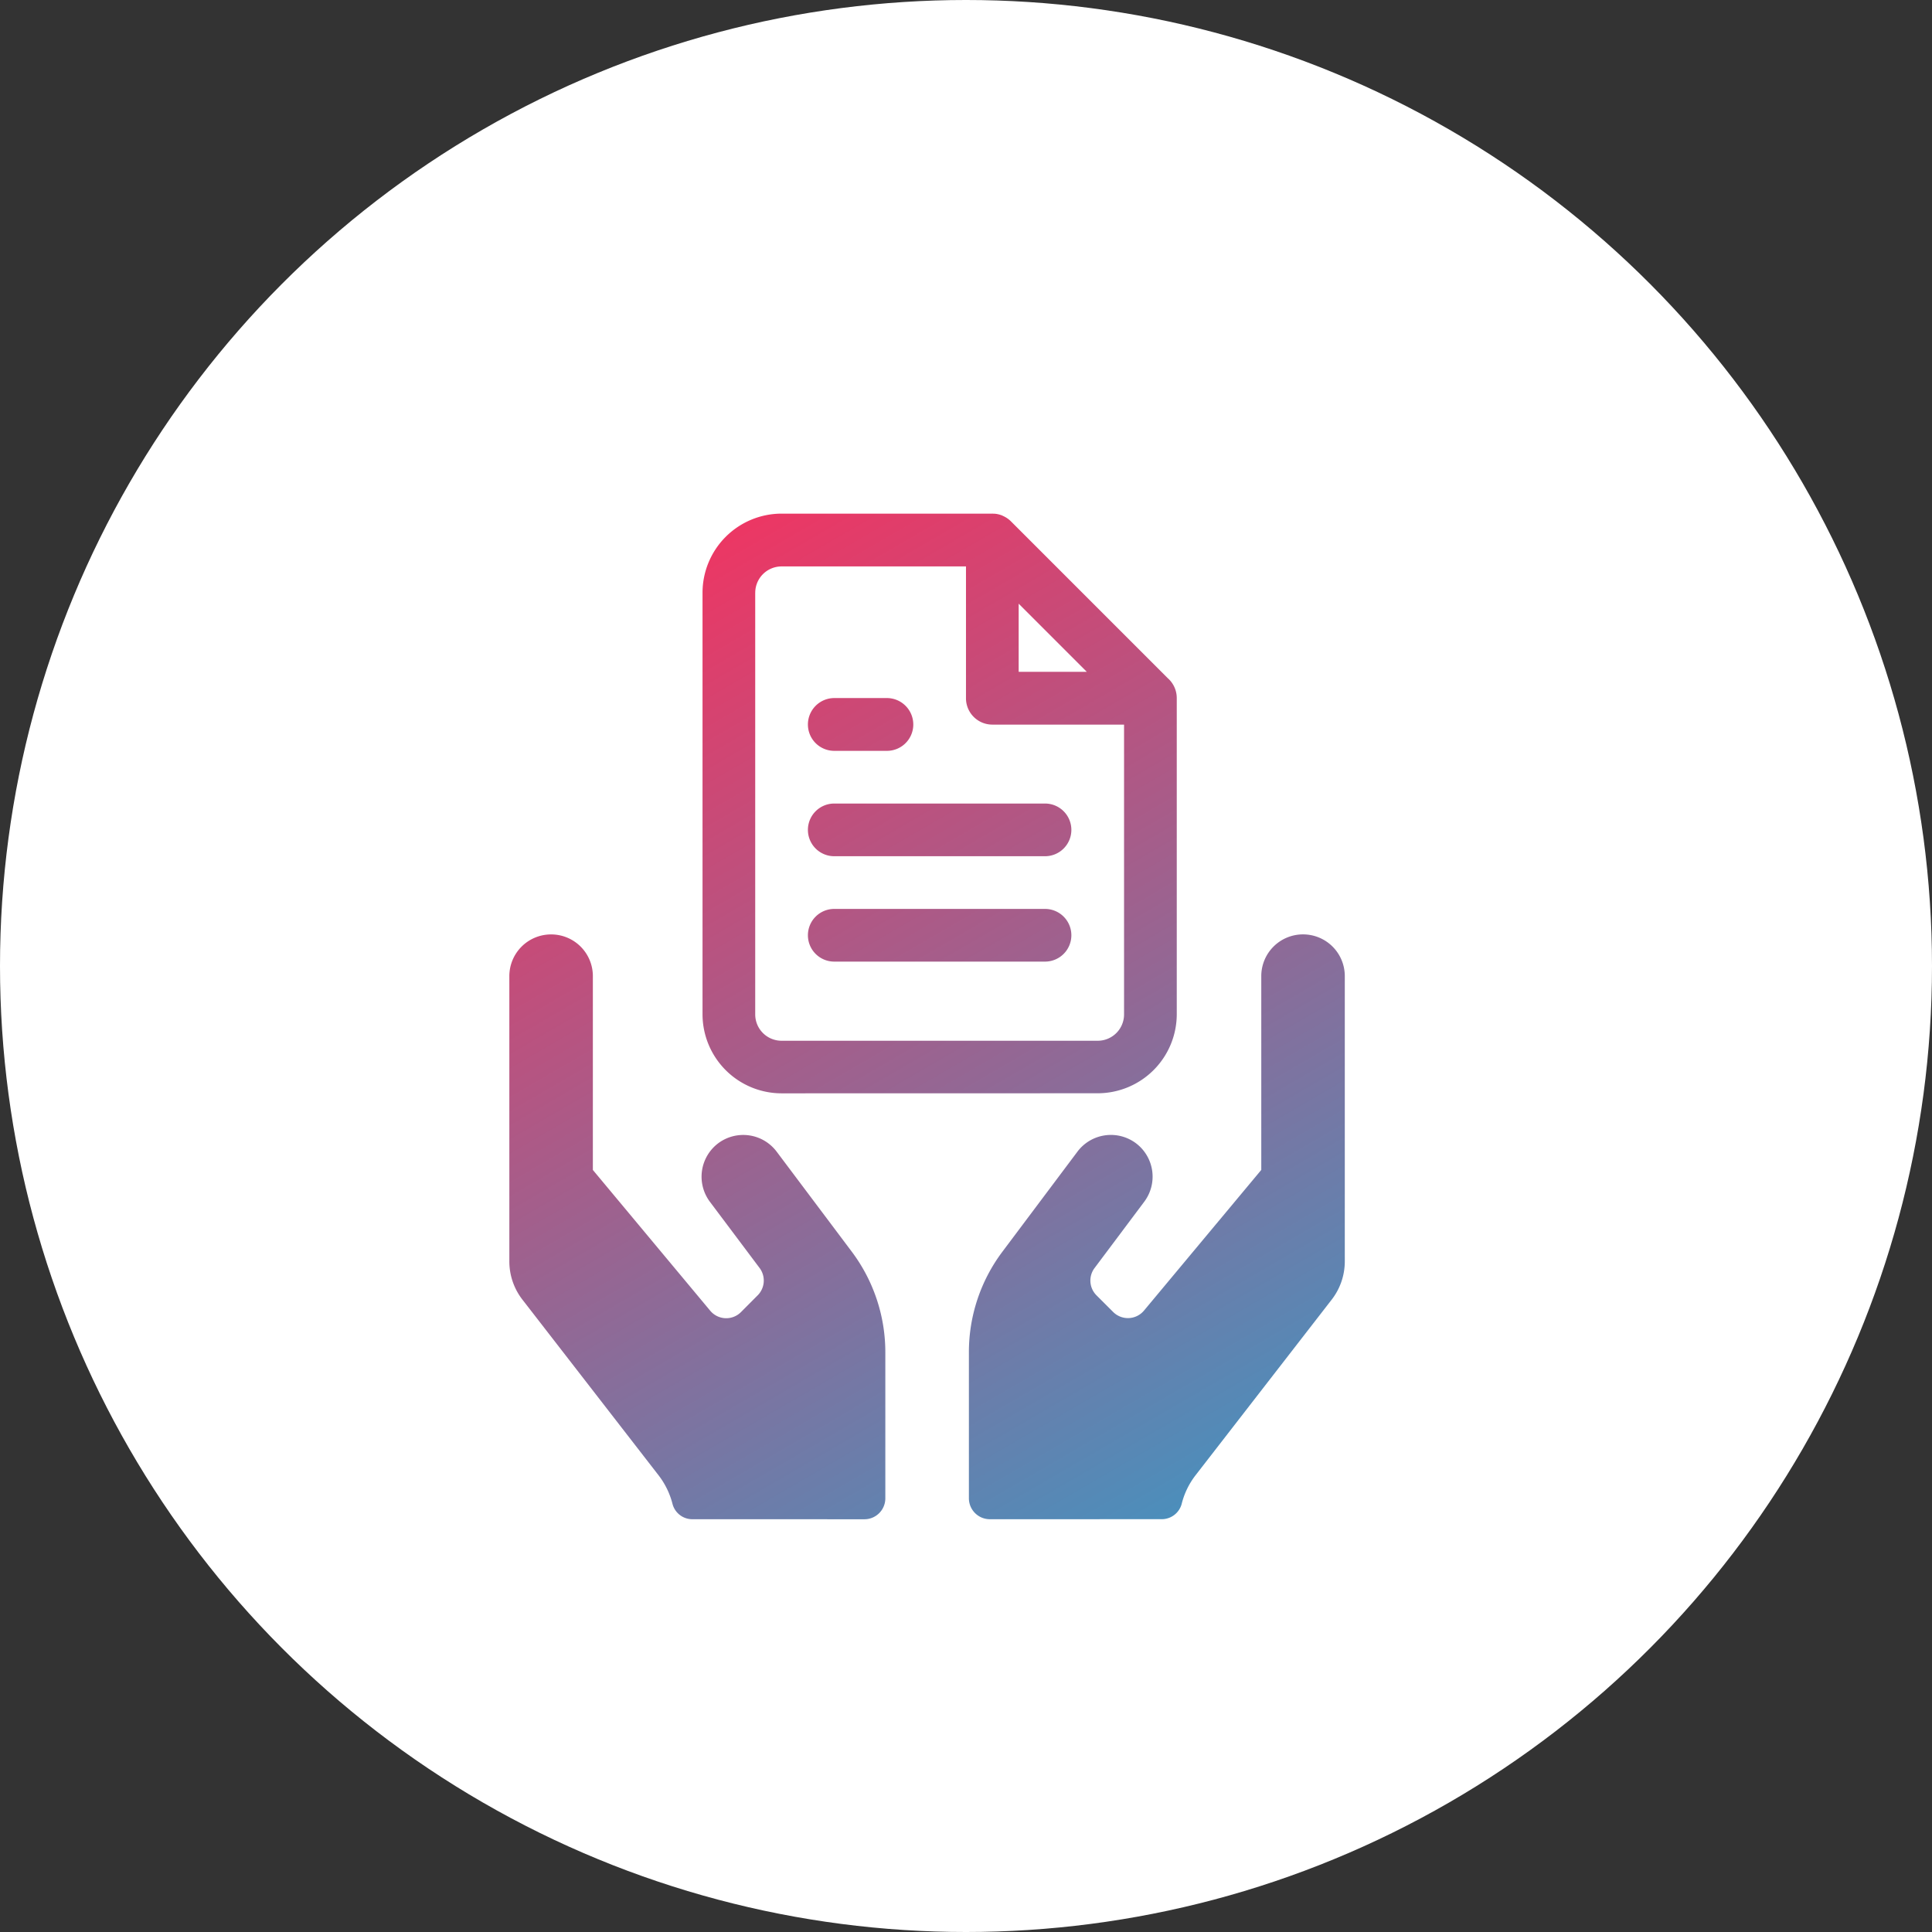 <svg xmlns="http://www.w3.org/2000/svg" xmlns:xlink="http://www.w3.org/1999/xlink" width="110" height="110" viewBox="0 0 110 110">
  <rect x="0" y="0" width="110" height="110" fill="#333333" stroke="none"/>
  <defs>
    <linearGradient id="linear-gradient" x1="0.303" y1="0.078" x2="0.788" y2="1.063" gradientUnits="objectBoundingBox">
      <stop offset="0" stop-color="#f13461"/>
      <stop offset="1" stop-color="#24a4d1"/>
    </linearGradient>
  </defs>
  <g id="Group_7311" data-name="Group 7311" transform="translate(-398 -1083)">
    <circle id="Ellipse_2232" data-name="Ellipse 2232" cx="55" cy="55" r="55" transform="translate(398 1083)" fill="#fff"/>
    <path id="Union_178" data-name="Union 178" d="M-15210.644-17583.752a1.193,1.193,0,0,1-1.191-1.186v-8.328a9.518,9.518,0,0,1,1.9-5.707l4.28-5.707a2.382,2.382,0,0,1,3.33-.479,2.381,2.381,0,0,1,.474,3.33l-2.829,3.775a1.188,1.188,0,0,0,.11,1.555l.952.951a1.19,1.19,0,0,0,1.753-.084l6.677-8.008v-11.033a2.375,2.375,0,0,1,2.377-2.377,2.375,2.375,0,0,1,2.378,2.377v16.234a3.554,3.554,0,0,1-.779,2.227l-7.739,9.984a4.4,4.4,0,0,0-.771,1.611,1.175,1.175,0,0,1-1.138.863Zm-16.926,0a1.164,1.164,0,0,1-1.138-.863,4.479,4.479,0,0,0-.775-1.611l-7.738-9.984a3.554,3.554,0,0,1-.779-2.227v-16.234a2.375,2.375,0,0,1,2.377-2.377,2.373,2.373,0,0,1,2.378,2.377v11.033l6.676,8.008a1.186,1.186,0,0,0,1.758.084l.947-.951a1.192,1.192,0,0,0,.115-1.555l-2.833-3.775a2.385,2.385,0,0,1,.474-3.33,2.38,2.38,0,0,1,3.329.479l4.286,5.707a9.544,9.544,0,0,1,1.9,5.707v8.328a1.191,1.191,0,0,1-1.187,1.186Zm5.069-24.248a4.506,4.506,0,0,1-4.5-4.5v-24.006a4.506,4.506,0,0,1,4.5-4.5h12a.309.309,0,0,1,.075.006.385.385,0,0,1,.066,0h.009a1.48,1.48,0,0,1,.354.08h0c.018,0,.031.014.049.018a.036.036,0,0,0,.022.008.217.217,0,0,1,.021.014,1.5,1.5,0,0,1,.461.311l8.934,8.934a1.51,1.51,0,0,1,.51,1.125v18.006a4.506,4.506,0,0,1-4.5,4.5Zm-1.5-28.5v24.006a1.5,1.5,0,0,0,1.5,1.5h18a1.5,1.5,0,0,0,1.5-1.5v-16.5h-7.5a1.5,1.5,0,0,1-1.5-1.506v-7.5h-10.5A1.5,1.5,0,0,0-15224-17636.5Zm15,4.5h3.878l-3.878-3.879Zm-10.5,16.5a1.5,1.5,0,0,1-1.5-1.5,1.5,1.5,0,0,1,1.5-1.5h12a1.5,1.5,0,0,1,1.5,1.5,1.5,1.5,0,0,1-1.5,1.5Zm0-6a1.5,1.5,0,0,1-1.5-1.5,1.5,1.5,0,0,1,1.5-1.5h12a1.5,1.5,0,0,1,1.5,1.5,1.5,1.5,0,0,1-1.5,1.5Zm0-6a1.5,1.5,0,0,1-1.5-1.5,1.506,1.506,0,0,1,1.5-1.506h3a1.507,1.507,0,0,1,1.5,1.506,1.5,1.5,0,0,1-1.5,1.5Z" transform="translate(15665 18753.25)" fill="url(#linear-gradient)"/>
  </g>
</svg>
